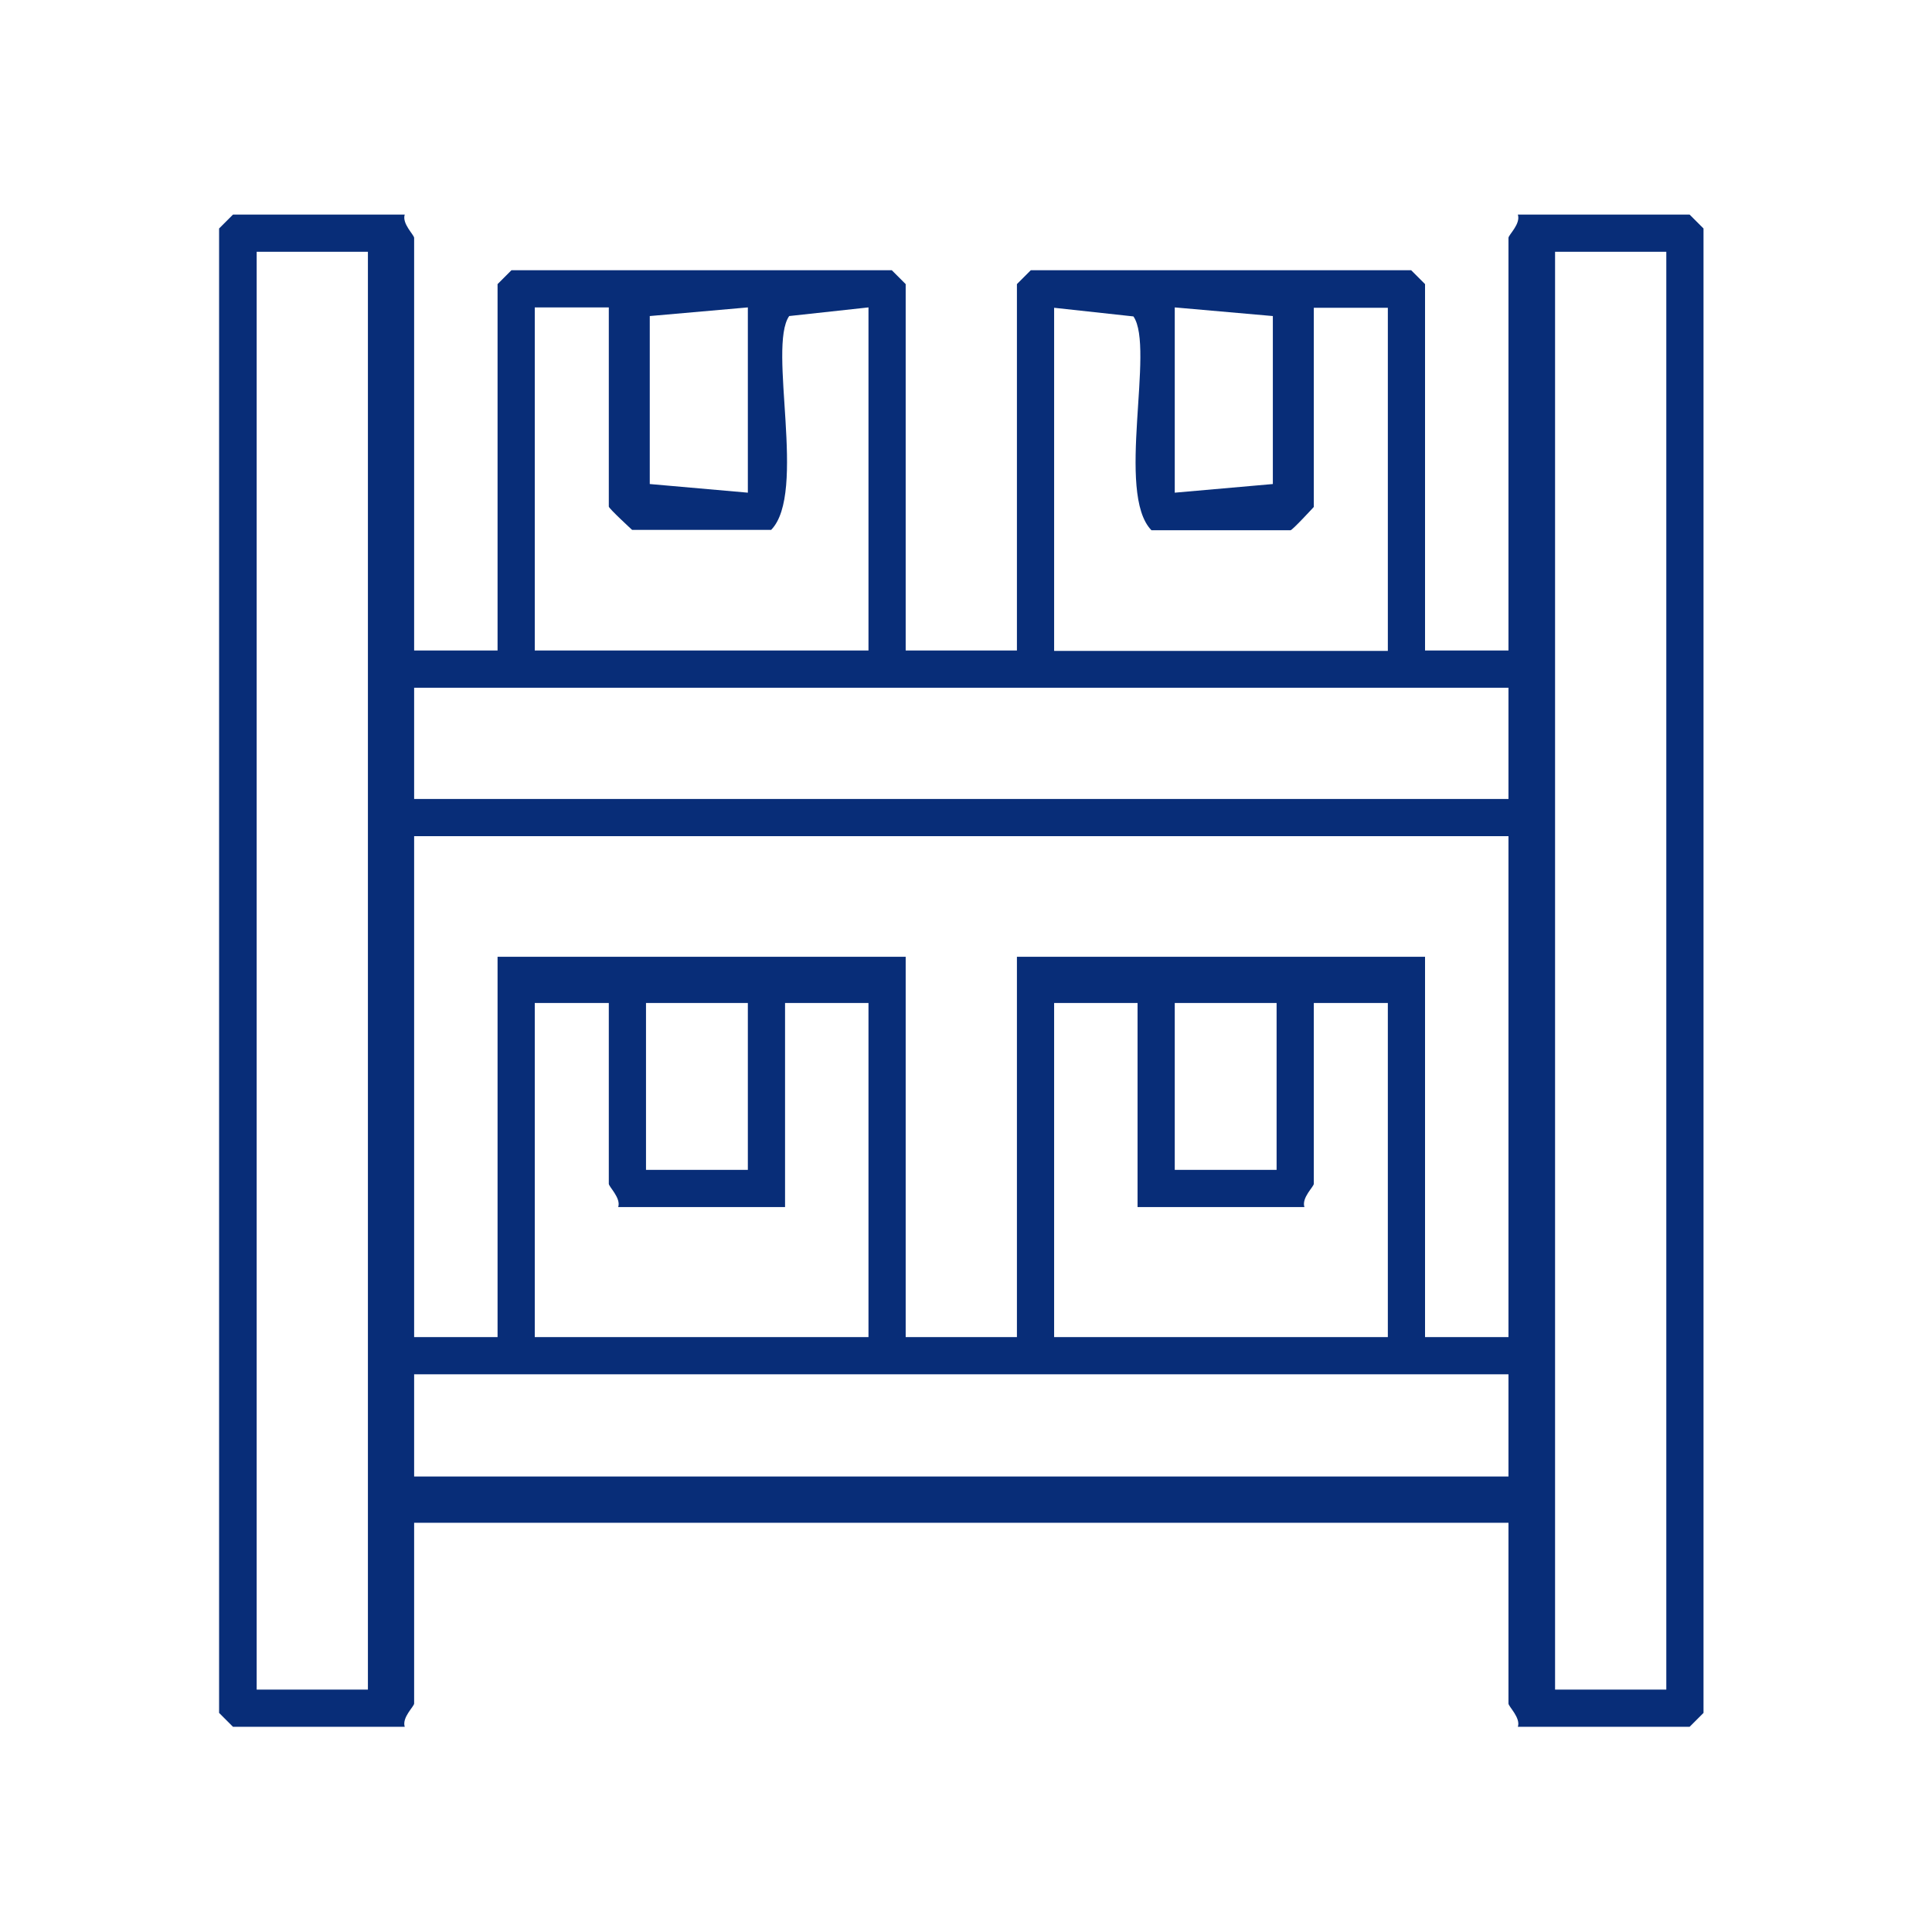 <?xml version="1.0" encoding="UTF-8"?>
<svg id="Ebene_1" data-name="Ebene 1" xmlns="http://www.w3.org/2000/svg" xmlns:xlink="http://www.w3.org/1999/xlink" viewBox="0 0 51.41 51.41">
  <defs>
    <style>
      .cls-1 {
        fill: none;
      }

      .cls-2 {
        fill: #082d78;
      }

      .cls-3 {
        clip-path: url(#clippath);
      }
    </style>
    <clipPath id="clippath">
      <rect class="cls-1" x=".9" y=".53" width="49.61" height="50.36"/>
    </clipPath>
  </defs>
  <g class="cls-3">
    <g>
      <path class="cls-1" d="M50.51.53v50.36H.9V.53h49.61ZM10.77,5.71h-4.57l-.37.37v39.5l.37.37h4.57c-.08-.24.25-.54.25-.62v-4.81h29.12v4.81c0,.08.33.37.25.62h4.57l.37-.37V6.08l-.37-.37h-4.57c.08.24-.25.54-.25.62v10.98h-2.22V7.56l-.37-.37h-10.12l-.37.37v9.75h-2.96V7.56l-.37-.37h-10.12l-.37.37v9.75h-2.22V6.33c0-.08-.33-.37-.25-.62Z"/>
      <path class="cls-2" d="M10.77,5.71c-.08.24.25.54.25.62v10.98h2.22V7.56l.37-.37h10.12l.37.37v9.75h2.96V7.56l.37-.37h10.12l.37.37v9.75h2.22V6.33c0-.08.33-.37.25-.62h4.57l.37.37v39.5l-.37.37h-4.57c.08-.24-.25-.54-.25-.62v-4.81H11.02v4.81c0,.08-.33.37-.25.62h-4.57l-.37-.37V6.08l.37-.37h4.57ZM9.79,6.7h-2.96v38.26h2.96V6.7ZM44.34,6.7h-2.96v38.26h2.96V6.7ZM16.2,8.18h-1.97v9.13h8.88v-9.13l-2.11.23c-.58.83.48,4.71-.48,5.69h-3.7s-.62-.57-.62-.62v-5.31ZM19.9,8.18l-2.61.23v4.47l2.61.23v-4.94ZM34.96,8.18v5.31s-.57.62-.62.62h-3.7c-.96-.98.1-4.86-.48-5.69l-2.11-.23v9.13h8.88v-9.13h-1.97ZM31.26,13.11l2.61-.23v-4.47l-2.61-.23v4.94ZM40.14,18.3H11.02v2.96h29.12v-2.96ZM40.14,22.25H11.02v13.33h2.22v-10.12h10.86v10.12h2.96v-10.12h10.86v10.12h2.22v-13.33ZM16.2,26.69h-1.97v8.89h8.88v-8.89h-2.22v5.43h-4.44c.08-.24-.25-.54-.25-.62v-4.81ZM19.9,26.69h-2.71v4.44h2.71v-4.44ZM30.27,26.69h-2.22v8.89h8.88v-8.89h-1.97v4.81c0,.08-.33.37-.25.62h-4.44v-5.43ZM33.97,26.69h-2.71v4.44h2.71v-4.44ZM40.14,36.57H11.02v2.72h29.12v-2.72Z"/>
      <polygon class="cls-1" points="40.14 22.25 40.14 35.58 37.92 35.58 37.92 25.46 27.06 25.46 27.06 35.58 24.1 35.58 24.1 25.46 13.24 25.46 13.24 35.58 11.02 35.58 11.02 22.25 40.14 22.25"/>
      <rect class="cls-1" x="6.82" y="6.7" width="2.96" height="38.26"/>
      <rect class="cls-1" x="41.38" y="6.7" width="2.96" height="38.26"/>
      <rect class="cls-1" x="11.02" y="18.3" width="29.12" height="2.96"/>
      <rect class="cls-1" x="11.02" y="36.57" width="29.12" height="2.72"/>
      <path class="cls-1" d="M16.2,26.69v4.81c0,.08.33.37.25.62h4.44v-5.43h2.22v8.89h-8.88v-8.89h1.97Z"/>
      <path class="cls-1" d="M30.27,26.69v5.43h4.44c-.08-.24.25-.54.25-.62v-4.81h1.97v8.89h-8.88v-8.89h2.22Z"/>
      <path class="cls-1" d="M16.2,8.18v5.31s.57.62.62.62h3.7c.96-.98-.1-4.86.48-5.69l2.11-.23v9.13h-8.88v-9.13h1.97Z"/>
      <path class="cls-1" d="M34.96,8.18h1.97v9.13h-8.88v-9.13l2.11.23c.58.83-.48,4.71.48,5.69h3.7s.62-.57.62-.62v-5.31Z"/>
      <polygon class="cls-1" points="19.9 8.18 19.9 13.11 17.3 12.88 17.3 8.41 19.9 8.18"/>
      <polygon class="cls-1" points="31.26 13.11 31.26 8.18 33.86 8.41 33.86 12.88 31.26 13.11"/>
      <rect class="cls-1" x="17.19" y="26.69" width="2.71" height="4.44"/>
      <rect class="cls-1" x="31.26" y="26.69" width="2.71" height="4.44"/>
    </g>
  </g>
</svg>